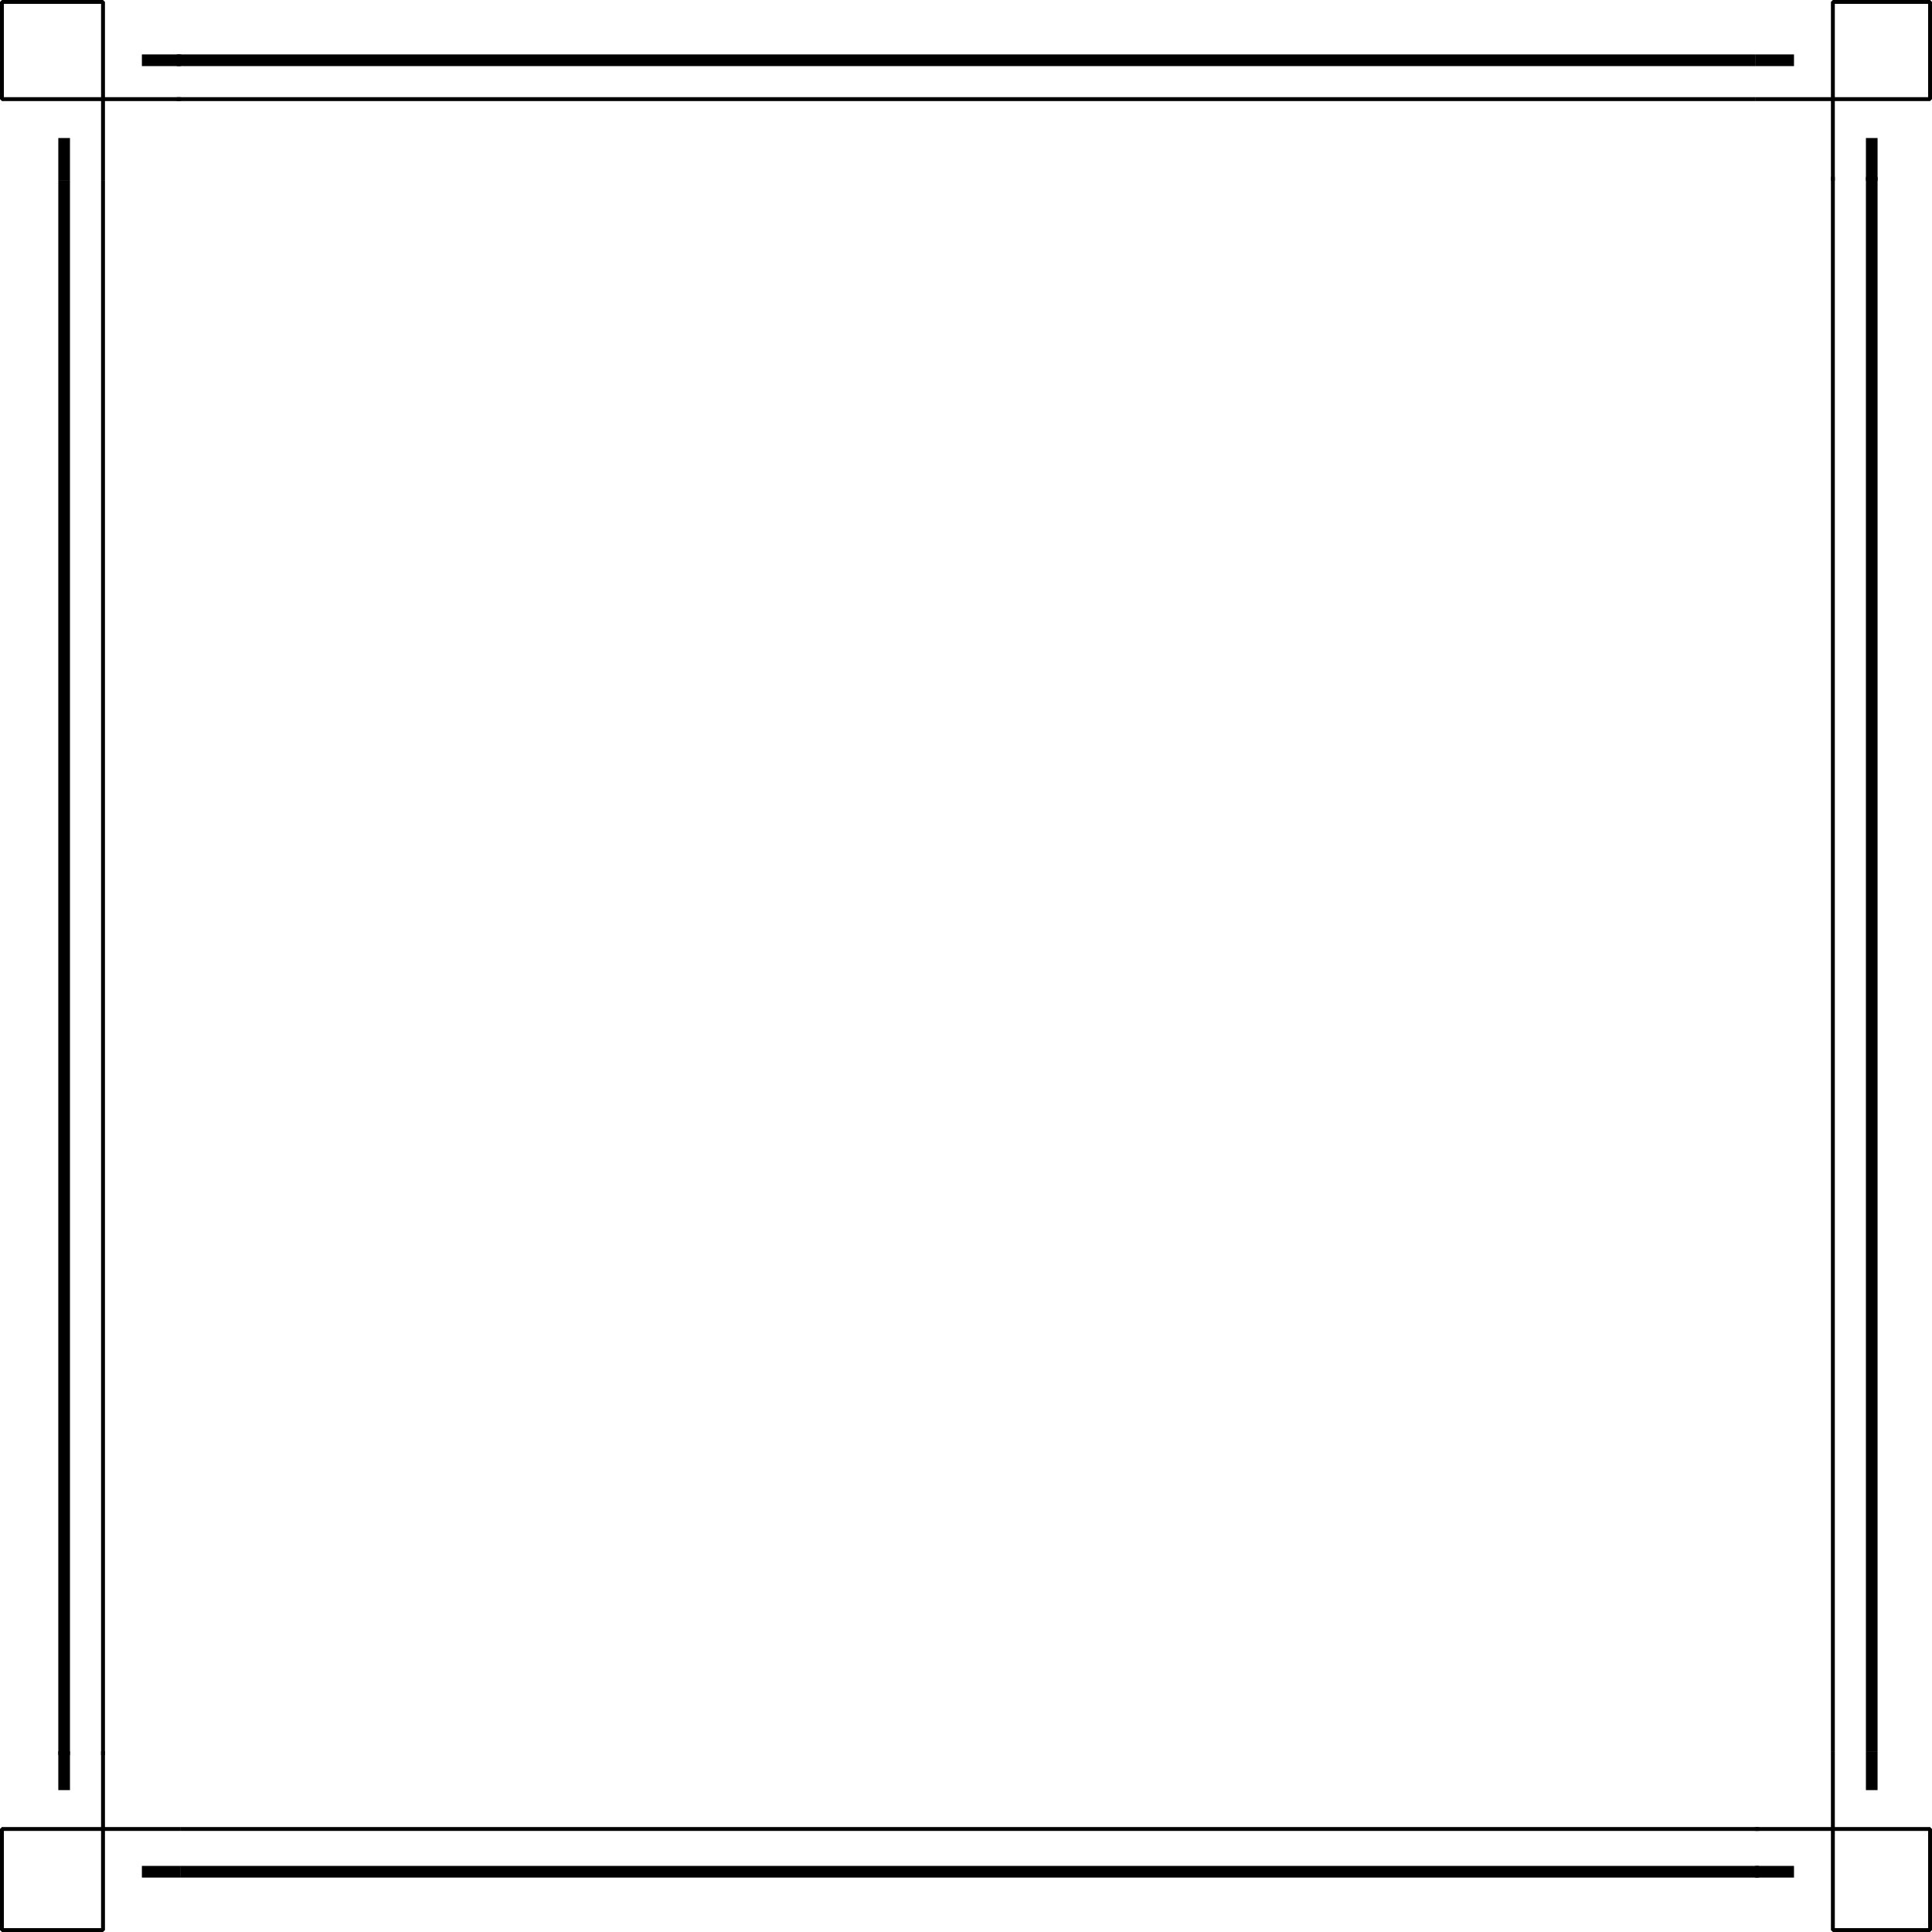 <svg xmlns="http://www.w3.org/2000/svg" width="497" height="497" version="1.2"><g fill="none" fill-rule="evenodd" stroke="#000" stroke-linejoin="bevel" font-family="'Sans Serif'" font-size="12.5" font-weight="400"><path d="M26.5 46.5V.5H.5v25h46"/><path stroke-width="3" d="M16.5 35.5v11-11m20-20h10-10"/><path d="M26.5 46.5v405"/><path stroke-width="3" d="M16.5 46.5v405-405"/><path d="M451.5 25.5h45V.5h-25v46"/><path stroke-width="3" d="M461.5 15.5h-10 10m20 20v11-11"/><path d="M451.5 25.5h-406"/><path stroke-width="3" d="M451.5 15.5h-406 406"/><path d="M471.5 450.5v46h25v-26h-45"/><path stroke-width="3" d="M481.5 460.5v-10 10m-20 21h-10 10"/><path d="M471.5 450.5v-405"/><path stroke-width="3" d="M481.5 450.5v-405 405"/><path d="M46.5 470.5H.5v26h26v-46"/><path stroke-width="3" d="M36.5 481.5h10-10m-20-21v-10 10"/><path d="M46.5 470.5h406"/><path stroke-width="3" d="M46.5 481.5h406-406"/></g></svg>

